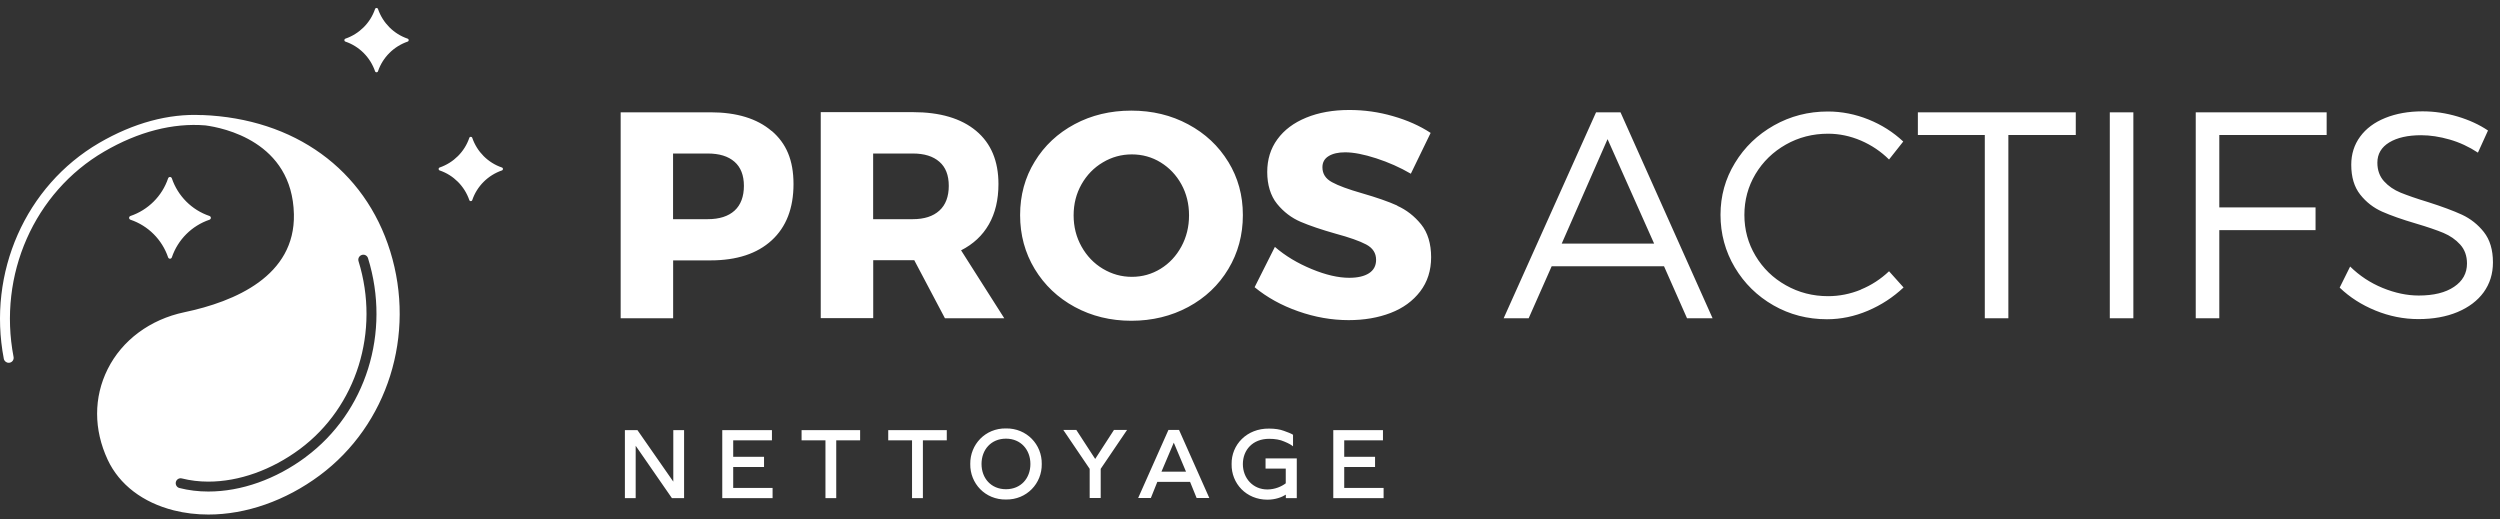<svg width="313" height="65" viewBox="0 0 313 65" fill="none" xmlns="http://www.w3.org/2000/svg">
<rect x="0" y="0" width="313" height="65" fill="#333333" stroke="none"/>
<path d="M100.357 55.13H103.347V62.37H104.697V55.13H107.687V53.85H100.357V55.13ZM264.147 39.85H267.097V14.06H264.147V39.85ZM114.477 32.6L118.307 39.85H125.737L120.327 31.34C121.847 30.57 123.007 29.49 123.807 28.09C124.607 26.69 125.007 25.01 125.007 23.04C125.007 20.16 124.077 17.94 122.207 16.38C120.337 14.82 117.697 14.04 114.287 14.04H102.757V39.83H109.327V32.58H114.487L114.477 32.6ZM109.317 19.22H114.287C115.717 19.22 116.817 19.56 117.607 20.25C118.397 20.93 118.787 21.94 118.787 23.27C118.787 24.6 118.397 25.66 117.607 26.37C116.827 27.08 115.717 27.44 114.287 27.44H109.317V19.22ZM111.207 55.13H114.187V62.37H115.547V55.13H118.537V53.85H111.207V55.13ZM274.907 39.85H277.857V28.81H289.907V25.97H277.857V16.9H291.297V14.06H274.907V39.85ZM199.827 14.06L188.257 39.85H191.387L194.267 33.34H208.337L211.217 39.85H214.417L202.887 14.06H199.827ZM195.527 30.5L201.267 17.42L207.097 30.5H195.527ZM91.797 58.47H95.657V57.19H91.797V55.13H96.647V53.85H90.427V62.37H96.727V61.09H91.797V58.47ZM310.987 29.06C310.227 28.1 309.307 27.38 308.237 26.88C307.167 26.39 305.747 25.86 303.987 25.3C302.537 24.86 301.397 24.46 300.557 24.12C299.727 23.78 299.027 23.3 298.477 22.69C297.927 22.08 297.647 21.3 297.647 20.37C297.647 19.28 298.147 18.43 299.137 17.83C300.127 17.23 301.467 16.93 303.127 16.93C304.257 16.93 305.447 17.11 306.697 17.47C307.947 17.83 309.127 18.38 310.237 19.11L311.497 16.34C310.417 15.61 309.157 15.03 307.697 14.59C306.247 14.16 304.787 13.94 303.307 13.94C301.547 13.94 299.987 14.22 298.627 14.77C297.267 15.32 296.227 16.1 295.487 17.11C294.747 18.12 294.377 19.29 294.377 20.62C294.377 22.17 294.747 23.41 295.497 24.36C296.247 25.31 297.167 26.02 298.247 26.5C299.337 26.98 300.747 27.48 302.487 27.99C303.937 28.42 305.077 28.81 305.917 29.16C306.747 29.51 307.447 29.99 308.017 30.62C308.577 31.24 308.867 32.03 308.867 32.99C308.867 34.21 308.327 35.19 307.247 35.91C306.167 36.64 304.697 37 302.817 37C301.357 37 299.847 36.68 298.307 36.05C296.767 35.42 295.407 34.52 294.237 33.37L292.927 36.01C294.177 37.21 295.667 38.17 297.407 38.88C299.147 39.59 300.937 39.95 302.787 39.95C304.637 39.95 306.267 39.66 307.677 39.07C309.087 38.48 310.187 37.65 310.957 36.59C311.727 35.52 312.117 34.28 312.117 32.85C312.117 31.28 311.737 30.01 310.977 29.05L310.987 29.06ZM96.607 16.4C94.787 14.84 92.227 14.06 88.947 14.06H77.707V39.85H84.277V32.6H88.957C92.247 32.6 94.797 31.76 96.617 30.09C98.437 28.42 99.347 26.07 99.347 23.05C99.347 20.03 98.437 17.95 96.617 16.39L96.607 16.4ZM91.967 26.37C91.187 27.08 90.067 27.44 88.617 27.44H84.267V19.22H88.617C90.057 19.22 91.167 19.56 91.957 20.25C92.737 20.93 93.137 21.94 93.137 23.27C93.137 24.6 92.747 25.66 91.967 26.37ZM84.297 60.3L79.807 53.85H78.237V62.37H79.587V55.81L84.127 62.37H85.647V53.85H84.297V60.3ZM153.777 20.26C152.567 18.28 150.897 16.71 148.767 15.57C146.637 14.42 144.257 13.85 141.637 13.85C139.017 13.85 136.647 14.42 134.537 15.55C132.427 16.68 130.757 18.24 129.547 20.23C128.327 22.21 127.717 24.45 127.717 26.93C127.717 29.41 128.327 31.66 129.547 33.68C130.767 35.69 132.437 37.28 134.557 38.43C136.677 39.58 139.047 40.16 141.647 40.16C144.247 40.16 146.647 39.58 148.777 38.43C150.907 37.28 152.577 35.7 153.787 33.68C154.997 31.67 155.607 29.42 155.607 26.93C155.607 24.44 154.997 22.25 153.787 20.27L153.777 20.26ZM147.907 30.87C147.267 32.05 146.397 32.98 145.307 33.65C144.217 34.32 143.017 34.66 141.707 34.66C140.397 34.66 139.207 34.32 138.077 33.65C136.957 32.98 136.067 32.05 135.407 30.87C134.747 29.69 134.417 28.39 134.417 26.96C134.417 25.53 134.747 24.24 135.407 23.07C136.067 21.91 136.957 20.99 138.077 20.33C139.197 19.66 140.407 19.33 141.707 19.33C143.007 19.33 144.217 19.66 145.307 20.33C146.397 21 147.267 21.91 147.907 23.07C148.547 24.23 148.867 25.53 148.867 26.96C148.867 28.39 148.547 29.69 147.907 30.87ZM158.427 58.67H160.977V60.51C160.477 60.89 159.657 61.28 158.667 61.28C156.877 61.28 155.607 59.88 155.607 58.11C155.607 56.34 156.827 54.94 158.897 54.94C159.647 54.94 160.277 55.05 160.787 55.28C161.297 55.49 161.667 55.69 161.887 55.88V54.43C161.647 54.28 161.257 54.12 160.737 53.94C160.227 53.75 159.607 53.66 158.897 53.66C156.097 53.62 154.157 55.68 154.197 58.11C154.157 60.54 156.037 62.56 158.677 62.56C159.677 62.56 160.487 62.25 160.987 61.93V62.37H162.357V57.39H158.447V58.67H158.427ZM168.297 58.47H172.157V57.19H168.297V55.13H173.147V53.85H166.927V62.37H173.227V61.09H168.297V58.47ZM174.967 25.75C173.817 25.23 172.337 24.72 170.537 24.2C168.827 23.71 167.567 23.25 166.767 22.81C165.967 22.38 165.567 21.76 165.567 20.94C165.567 20.33 165.827 19.86 166.337 19.55C166.847 19.23 167.547 19.07 168.407 19.07C169.457 19.07 170.757 19.32 172.297 19.82C173.837 20.32 175.287 20.96 176.637 21.75L179.117 16.64C177.757 15.75 176.187 15.05 174.397 14.54C172.607 14.02 170.787 13.77 168.937 13.77C166.897 13.77 165.097 14.09 163.537 14.73C161.977 15.37 160.777 16.27 159.927 17.44C159.077 18.6 158.657 19.97 158.657 21.54C158.657 23.11 159.067 24.51 159.887 25.52C160.707 26.53 161.697 27.28 162.837 27.77C163.987 28.26 165.437 28.75 167.197 29.25C168.937 29.72 170.217 30.17 171.047 30.61C171.877 31.05 172.287 31.69 172.287 32.53C172.287 33.27 171.987 33.83 171.397 34.21C170.807 34.59 169.977 34.78 168.927 34.78C167.557 34.78 165.987 34.42 164.227 33.69C162.457 32.96 160.917 32.04 159.617 30.91L157.077 35.96C158.627 37.23 160.437 38.24 162.527 38.97C164.617 39.71 166.727 40.08 168.857 40.08C170.797 40.08 172.547 39.78 174.107 39.18C175.667 38.58 176.897 37.68 177.807 36.49C178.717 35.3 179.177 33.87 179.177 32.2C179.177 30.53 178.757 29.11 177.917 28.08C177.077 27.05 176.087 26.28 174.927 25.76L174.967 25.75ZM240.117 16.9H248.497V39.85H251.447V16.9H259.887V14.06H240.117V16.9ZM232.967 36.27C231.637 36.81 230.277 37.08 228.877 37.08C226.967 37.08 225.207 36.63 223.597 35.72C221.987 34.82 220.717 33.58 219.787 32.02C218.857 30.46 218.397 28.76 218.397 26.91C218.397 25.06 218.857 23.35 219.787 21.79C220.717 20.24 221.987 19.01 223.587 18.1C225.197 17.19 226.957 16.74 228.877 16.74C230.277 16.74 231.647 17.03 232.987 17.6C234.327 18.18 235.497 18.97 236.507 19.97L238.287 17.72C237.027 16.54 235.577 15.62 233.937 14.96C232.297 14.3 230.597 13.96 228.847 13.96C226.397 13.96 224.157 14.54 222.097 15.7C220.047 16.86 218.417 18.42 217.217 20.4C216.007 22.37 215.407 24.54 215.407 26.9C215.407 29.26 216.007 31.48 217.197 33.48C218.387 35.48 220.007 37.07 222.037 38.23C224.067 39.39 226.307 39.97 228.737 39.97C230.487 39.97 232.197 39.61 233.867 38.9C235.537 38.19 237.017 37.22 238.327 35.99L236.507 33.96C235.477 34.94 234.297 35.71 232.977 36.25L232.967 36.27ZM125.947 53.64C123.347 53.6 121.447 55.66 121.477 58.09C121.437 60.52 123.347 62.58 125.947 62.54C128.547 62.58 130.467 60.52 130.427 58.09C130.467 55.66 128.547 53.6 125.947 53.64ZM125.947 61.25C124.087 61.25 122.887 59.88 122.887 58.09C122.887 56.3 124.087 54.92 125.947 54.92C127.807 54.92 129.007 56.31 129.007 58.09C129.007 59.87 127.827 61.25 125.947 61.25ZM137.117 57.46L134.757 53.83H133.127L136.427 58.7V62.35H137.807V58.7L141.107 53.83H139.467L137.117 57.46ZM146.287 53.83L142.497 62.35H144.087L144.897 60.33H148.997L149.817 62.35H151.407L147.617 53.83H146.277H146.287ZM145.417 59.05L146.957 55.42L148.487 59.05H145.417ZM25.287 14.41C25.287 14.41 25.277 14.41 25.267 14.41C21.127 14.2 16.717 15.39 12.407 17.9C3.197 23.28 -1.593 34.13 0.477 44.92C0.537 45.22 0.797 45.42 1.087 45.42C1.127 45.42 1.167 45.42 1.207 45.41C1.547 45.35 1.767 45.02 1.697 44.68C-0.273 34.41 4.287 24.08 13.037 18.98C17.317 16.48 21.667 15.37 25.717 15.7C27.897 15.99 36.597 17.7 36.797 26.82C36.967 34.54 29.437 37.76 23.087 39.09C18.797 39.99 15.287 42.59 13.477 46.22C11.717 49.75 11.717 53.78 13.487 57.57C14.937 60.67 17.877 62.92 21.767 63.9C23.157 64.25 24.607 64.42 26.097 64.42C30.777 64.42 35.737 62.71 40.027 59.52C48.547 53.19 52.097 41.91 48.857 31.46C45.677 21.22 36.867 14.84 25.287 14.4V14.41ZM38.297 57.21C34.547 60 30.207 61.54 26.087 61.54C24.827 61.54 23.607 61.39 22.467 61.1C22.137 61.02 21.937 60.68 22.017 60.35C22.097 60.02 22.437 59.81 22.767 59.9C23.807 60.16 24.927 60.3 26.077 60.3C29.927 60.3 33.997 58.85 37.547 56.22C44.657 50.93 47.607 41.48 44.887 32.7C44.787 32.37 44.967 32.03 45.297 31.92C45.637 31.81 45.977 32 46.077 32.33C48.957 41.61 45.827 51.61 38.287 57.21H38.297ZM62.837 20.97C61.097 20.38 59.727 19 59.127 17.26C59.067 17.08 58.817 17.08 58.757 17.26C58.167 19 56.787 20.37 55.047 20.97C54.867 21.03 54.867 21.28 55.047 21.34C56.787 21.93 58.157 23.31 58.757 25.05C58.817 25.23 59.067 25.23 59.127 25.05C59.717 23.31 61.097 21.94 62.837 21.34C63.017 21.28 63.017 21.03 62.837 20.97ZM51.037 4.84C49.297 4.25 47.927 2.87 47.327 1.13C47.267 0.95 47.017 0.95 46.957 1.13C46.367 2.87 44.987 4.24 43.247 4.84C43.067 4.9 43.067 5.15 43.247 5.21C44.987 5.8 46.357 7.18 46.957 8.92C47.017 9.1 47.267 9.1 47.327 8.92C47.917 7.18 49.297 5.81 51.037 5.21C51.217 5.15 51.217 4.9 51.037 4.84ZM16.337 27.51C18.557 28.26 20.297 30.01 21.047 32.22C21.127 32.45 21.437 32.45 21.517 32.22C22.267 30 24.017 28.26 26.227 27.51C26.457 27.43 26.457 27.12 26.227 27.04C24.007 26.29 22.267 24.54 21.517 22.33C21.437 22.1 21.127 22.1 21.047 22.33C20.297 24.55 18.547 26.29 16.337 27.04C16.107 27.12 16.107 27.43 16.337 27.51Z" fill="white"/>
</svg>
